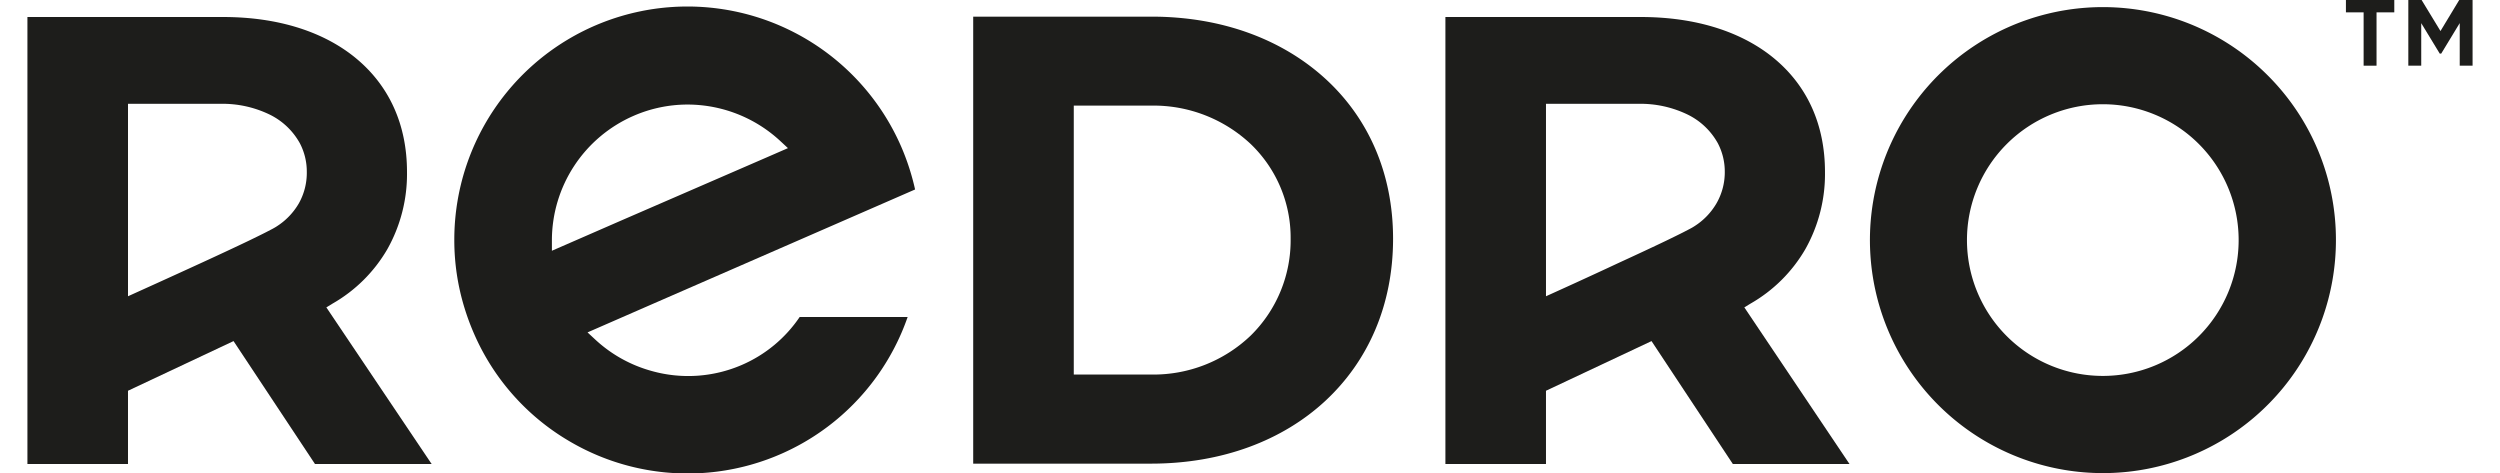 <?xml version="1.0" encoding="UTF-8" standalone="no"?><svg xmlns="http://www.w3.org/2000/svg" viewBox="0 0 393.85 76.266" height="25px" width="132px"><defs><style type="text/css"><![CDATA[ .fl {fill:#1d1d1b} ]]></style></defs><title>Redro</title><path class="fl" d="m 46.32,74.74 h 18.79 l -16.29,-24.23 -0.67,-1 1,-0.61 a 23.91,23.91 0 0 0 8.81,-8.74 24.67,24.67 0 0 0 3.18,-12.45 C 61.14,19.97 58.2,13.82 53.07,9.51 47.94,5.2 40.55,2.74 31.52,2.74 H 0 v 72 h 16.2 v -11.8 l 17,-8 z M 17.79,47 16.2,47.72 v -31 h 15 a 17.41,17.41 0 0 1 7.62,1.64 11.15,11.15 0 0 1 5.07,4.73 9.85,9.85 0 0 1 1.11,4.59 10.05,10.05 0 0 1 -1.3,5.11 10.85,10.85 0 0 1 -3.57,3.69 c -0.18,0.12 -0.41,0.25 -0.69,0.4 l -1,0.52 c -0.76,0.39 -1.73,0.86 -2.82,1.39 -2.19,1.05 -4.89,2.31 -7.53,3.52 C 22.78,44.75 17.79,47 17.79,47 Z" /><path class="fl" d="m 209.06,64.57 c 6.86,-6.37 10.91,-15.37 10.91,-26.12 0,-10.57 -4,-19.46 -10.91,-25.77 -6.91,-6.31 -16.6,-10 -28,-10 h -28.72 v 72 h 28.68 c 11.44,-0.01 21.17,-3.74 28.04,-10.11 z M 168.54,17.01 h 12.48 a 22.87,22.87 0 0 1 16,6.17 20.89,20.89 0 0 1 6.45,15.27 21.5,21.5 0 0 1 -6.44,15.61 22.67,22.67 0 0 1 -16,6.27 h -12.49 z" /><path class="fl" d="m 360.84,12.13 a 37.53,37.53 0 1 0 11,26.54 37.39,37.39 0 0 0 -11,-26.54 z M 334.3,60.55 A 21.88,21.88 0 1 1 356.17,38.67 21.87,21.87 0 0 1 334.3,60.55 Z" /><path class="fl" d="m 87.08,70.94 a 37.51,37.51 0 0 0 54.7,-19.88 h -17.39 a 21.58,21.58 0 0 1 -9.29,7.71 v 0 a 21.74,21.74 0 0 1 -14.5,1 v 0 a 21.88,21.88 0 0 1 -9.12,-5.06 l -1.26,-1.17 10.76,-4.7 42,-18.32 a 38.33,38.33 0 0 0 -2.22,-6.86 37.55,37.55 0 0 0 -72,15 37.06,37.06 0 0 0 1.62,10.87 v 0 a 38.82,38.82 0 0 0 1.52,4.13 v 0 A 37.27,37.27 0 0 0 87.08,70.94 Z M 84.48,38.72 A 21.89,21.89 0 0 1 97.61,18.67 v 0 a 21.79,21.79 0 0 1 8.73,-1.83 22,22 0 0 1 14.9,5.85 l 1.26,1.17 -3.12,1.36 -23.83,10.34 -11.07,4.83 z" /><path class="fl" d="m 274.7,74.74 h 18.79 l -16.27,-24.23 -0.67,-1 1,-0.61 a 23.91,23.91 0 0 0 8.81,-8.74 24.67,24.67 0 0 0 3.18,-12.45 c 0,-7.74 -2.93,-13.89 -8.07,-18.2 C 276.33,5.2 268.91,2.74 259.88,2.74 H 228.4 v 72 h 16.2 v -11.8 l 17,-8 z M 246.19,47 244.6,47.72 v -31 h 15 a 17.41,17.41 0 0 1 7.62,1.64 11.15,11.15 0 0 1 5.07,4.73 9.85,9.85 0 0 1 1.11,4.59 10.05,10.05 0 0 1 -1.34,5.08 10.76,10.76 0 0 1 -3.57,3.69 7.19,7.19 0 0 1 -0.69,0.4 l -1,0.52 c -0.76,0.39 -1.73,0.86 -2.82,1.39 -2.19,1.05 -4.89,2.31 -7.53,3.52 -5.27,2.47 -10.26,4.72 -10.26,4.72 z" /><polygon class="fl" transform="translate(-40.3,-28.06)" points="425.94,28.06 423.8,28.06 423.8,38.64 425.88,38.64 425.88,31.79 428.86,36.69 429.1,36.69 432.08,31.78 432.08,38.64 434.15,38.64 434.15,28.06 432,28.06 428.98,33.06 " /><polygon class="fl" transform="translate(-40.3,-28.06)" points="416.6,38.64 418.68,38.64 418.68,30.05 421.54,30.05 421.54,28.06 413.75,28.06 413.75,30.05 416.6,30.05 " /></svg>